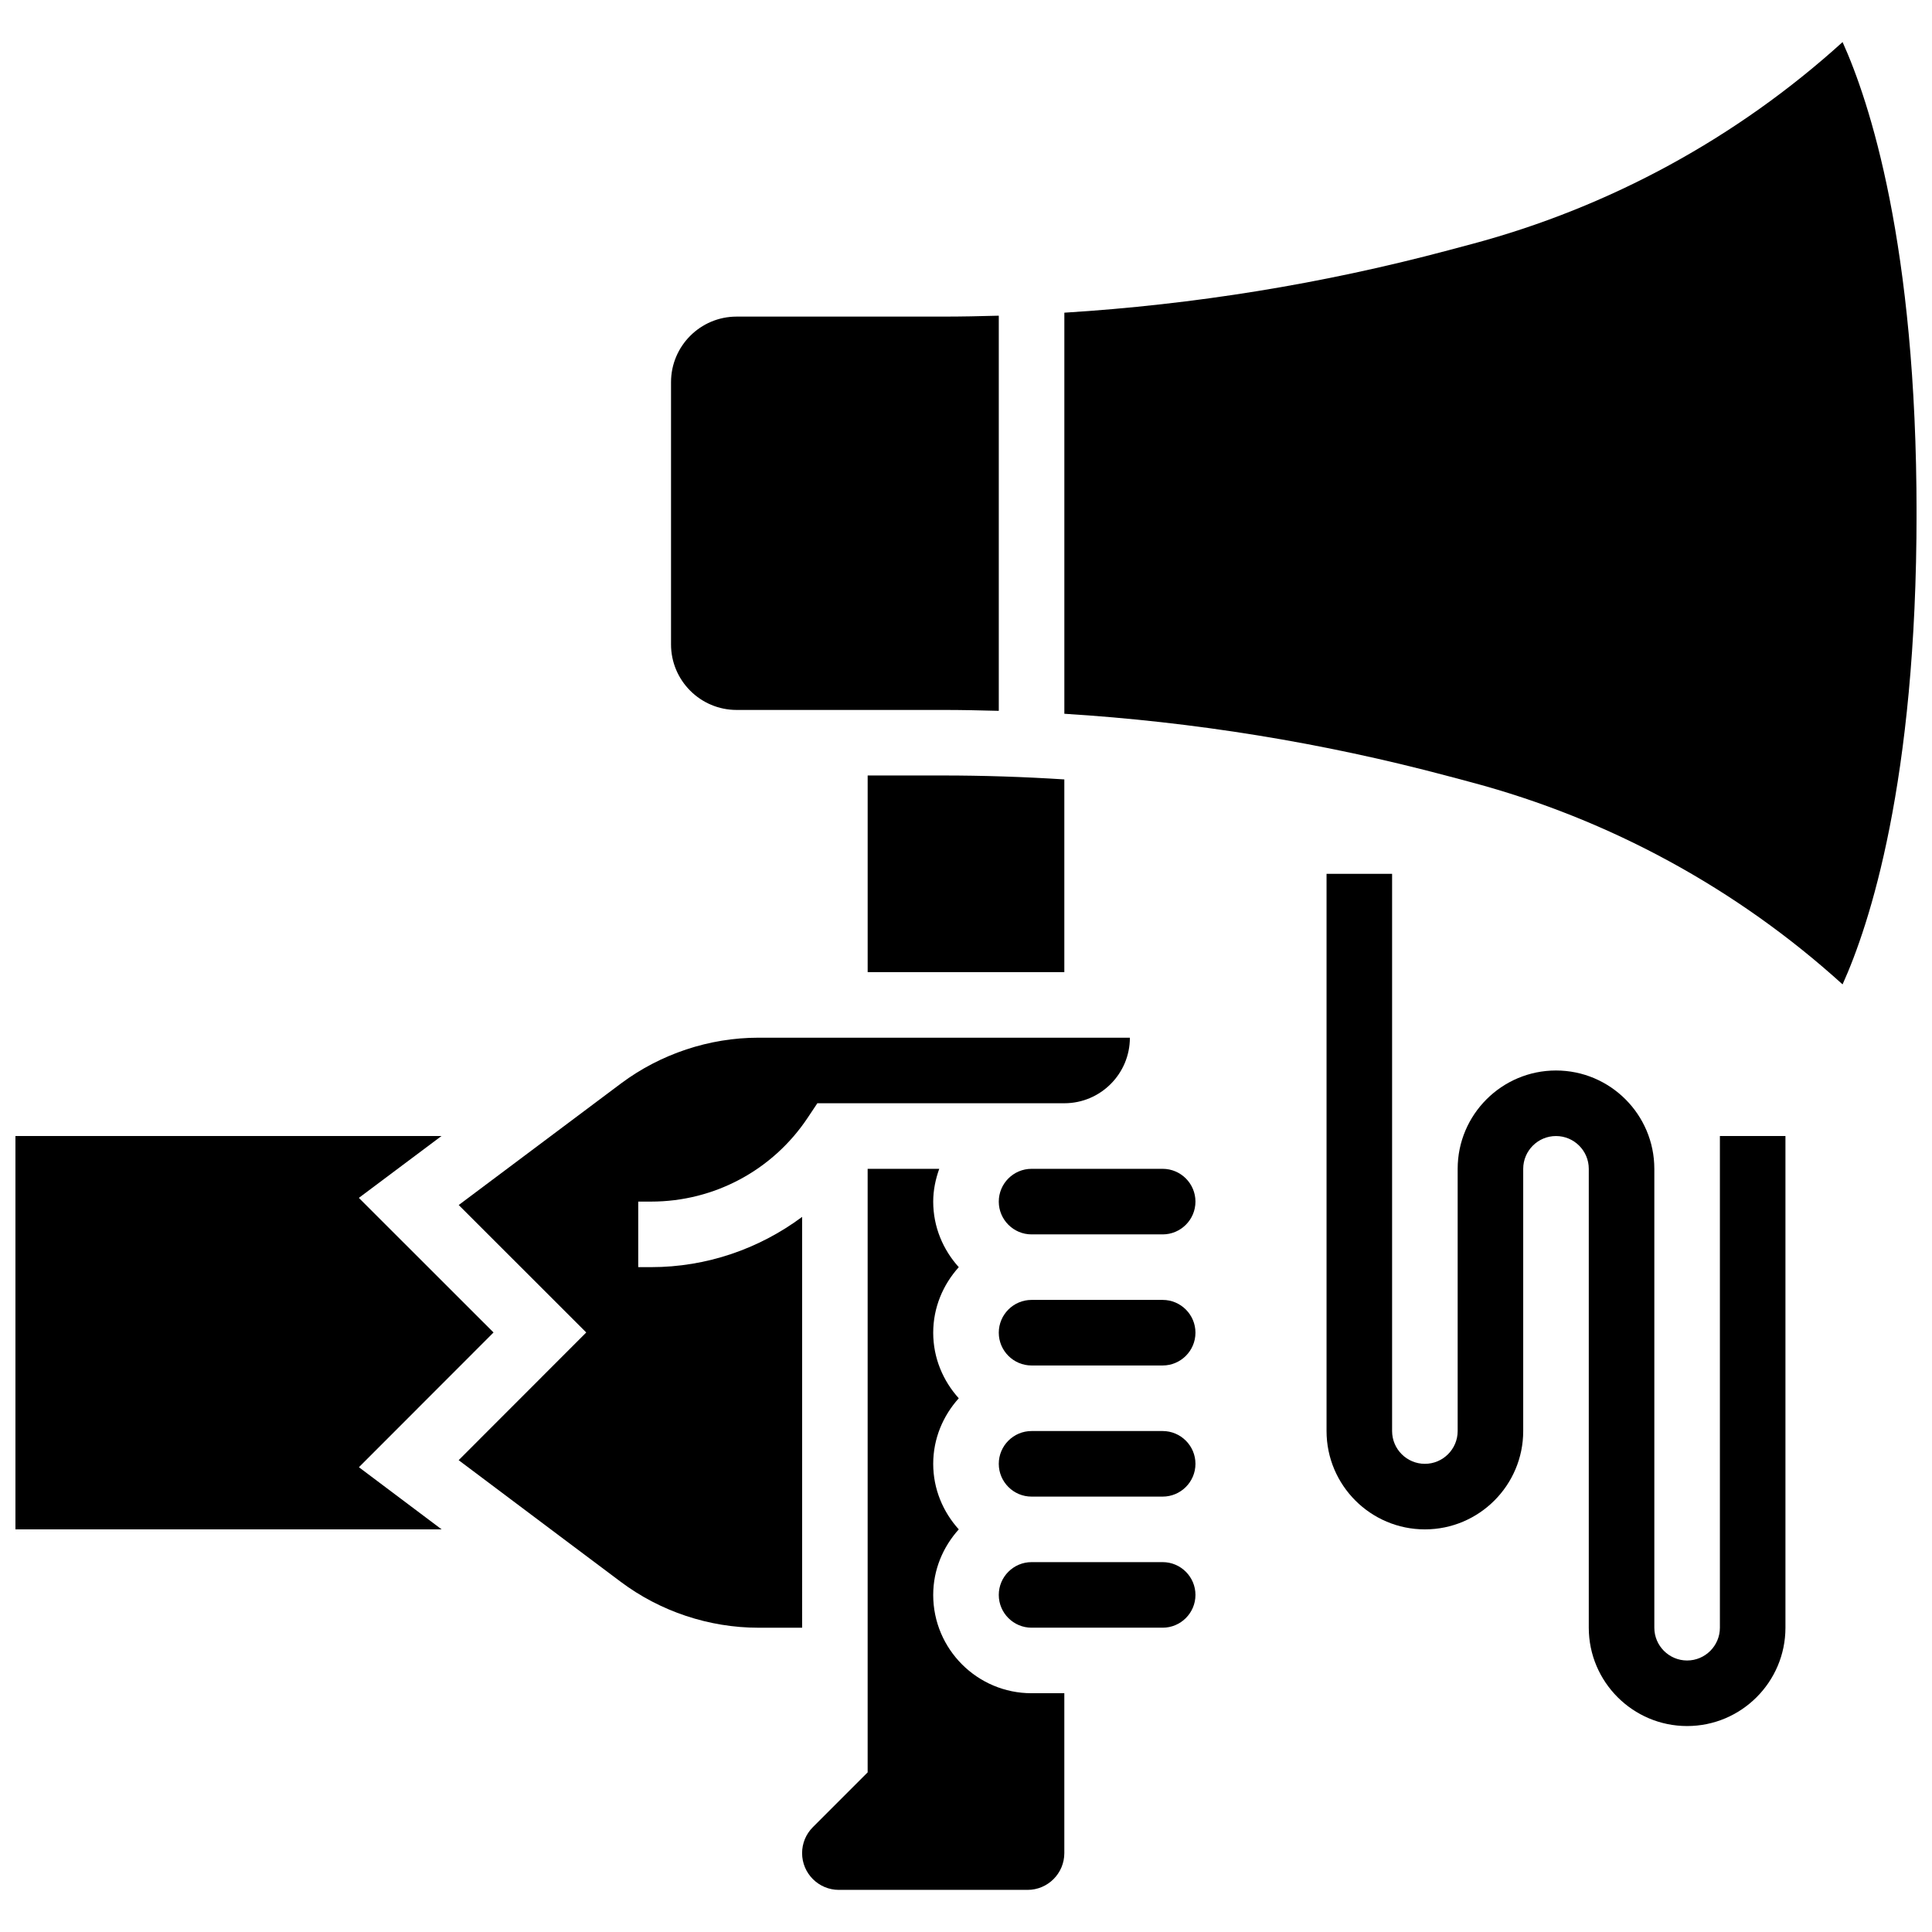 <?xml version="1.0" encoding="UTF-8"?>
<!-- Uploaded to: ICON Repo, www.iconrepo.com, Generator: ICON Repo Mixer Tools -->
<svg width="800px" height="800px" version="1.1" viewBox="144 144 512 512" xmlns="http://www.w3.org/2000/svg">
 <defs>
  <clipPath id="b">
   <path d="m148.09 445h126.91v105h-126.91z"/>
  </clipPath>
  <clipPath id="a">
   <path d="m426 155h225.9v250h-225.9z"/>
  </clipPath>
 </defs>
 <path d="m356.57 466.49c-11.422 8.488-25.34 13.316-40 13.316h-3.43v-17.371h3.43c16.695 0 32.199-8.297 41.461-22.195l2.578-3.867h65.453c9.582 0 17.371-7.793 17.371-17.371h-98.441c-13.02 0-25.922 4.301-36.359 12.082l-43.066 32.262 33.797 33.773-33.816 33.844 26.746 20.082 16.219 12.16c10.457 7.844 23.41 12.16 36.484 12.16h11.574z"/>
 <path d="m391.31 566.67c0-6.695 2.613-12.75 6.773-17.371-4.168-4.621-6.773-10.676-6.773-17.371 0-6.695 2.613-12.75 6.773-17.371-4.168-4.621-6.773-10.676-6.773-17.371 0-6.695 2.613-12.75 6.773-17.371-4.168-4.621-6.773-10.676-6.773-17.371 0-3.059 0.625-5.957 1.598-8.688l-18.973-0.008v159.95l-14.523 14.523c-1.832 1.832-2.848 4.285-2.848 6.879 0 5.367 4.371 9.738 9.738 9.738h50.016c5.367 0 9.738-4.371 9.738-9.738v-42.379h-8.688c-14.367 0.008-26.059-11.684-26.059-26.051z"/>
 <path d="m373.94 349.51v52.117h52.117v-51.074c-10.738-0.688-21.488-1.043-32.262-1.043z"/>
 <path d="m452.12 557.98h-34.746c-4.785 0-8.688 3.898-8.688 8.688 0 4.785 3.898 8.688 8.688 8.688h34.746c4.785 0 8.688-3.898 8.688-8.688 0-4.785-3.902-8.688-8.688-8.688z"/>
 <g clip-path="url(#b)">
  <path d="m274.79 497.12-35.691-35.668 21.891-16.391h-112.9v104.24h112.95l-21.926-16.473z"/>
 </g>
 <path d="m452.12 488.49h-34.746c-4.785 0-8.688 3.898-8.688 8.688 0 4.785 3.898 8.688 8.688 8.688h34.746c4.785 0 8.688-3.898 8.688-8.688 0-4.789-3.902-8.688-8.688-8.688z"/>
 <path d="m452.12 523.24h-34.746c-4.785 0-8.688 3.898-8.688 8.688 0 4.785 3.898 8.688 8.688 8.688h34.746c4.785 0 8.688-3.898 8.688-8.688 0-4.789-3.902-8.688-8.688-8.688z"/>
 <g clip-path="url(#a)">
  <path d="m632.3 155.15c-27.969 25.363-61.734 43.781-98.305 53.535l-6.203 1.652c-33.281 8.875-67.375 14.391-101.73 16.527v106.29c34.355 2.137 68.449 7.652 101.73 16.531l6.203 1.652c36.57 9.754 70.332 28.168 98.305 53.535 7.086-15.676 19.609-53.527 19.609-124.87 0-71.289-12.508-109.14-19.605-124.85z"/>
 </g>
 <path d="m452.12 453.75h-34.746c-4.785 0-8.688 3.898-8.688 8.688 0 4.785 3.898 8.688 8.688 8.688h34.746c4.785 0 8.688-3.898 8.688-8.688 0-4.789-3.902-8.688-8.688-8.688z"/>
 <path d="m339.2 332.14h54.602c4.969 0 9.93 0.105 14.887 0.242v-104.72c-4.961 0.141-9.918 0.242-14.887 0.242h-54.602c-9.582 0-17.371 7.793-17.371 17.371v69.492c-0.004 9.582 7.789 17.375 17.371 17.375z"/>
 <path d="m599.79 575.36c0 4.785-3.898 8.688-8.688 8.688-4.785 0-8.688-3.898-8.688-8.688v-121.61c0-14.367-11.691-26.059-26.059-26.059-14.367 0-26.059 11.691-26.059 26.059v69.492c0 4.785-3.898 8.688-8.688 8.688-4.785 0-8.688-3.898-8.688-8.688v-147.67h-17.371v147.67c0 14.367 11.691 26.059 26.059 26.059 14.367 0 26.059-11.691 26.059-26.059v-69.492c0-4.785 3.898-8.688 8.688-8.688 4.785 0 8.688 3.898 8.688 8.688v121.61c0 14.367 11.691 26.059 26.059 26.059 14.367 0 26.059-11.691 26.059-26.059v-130.3h-17.371z"/>
</svg>